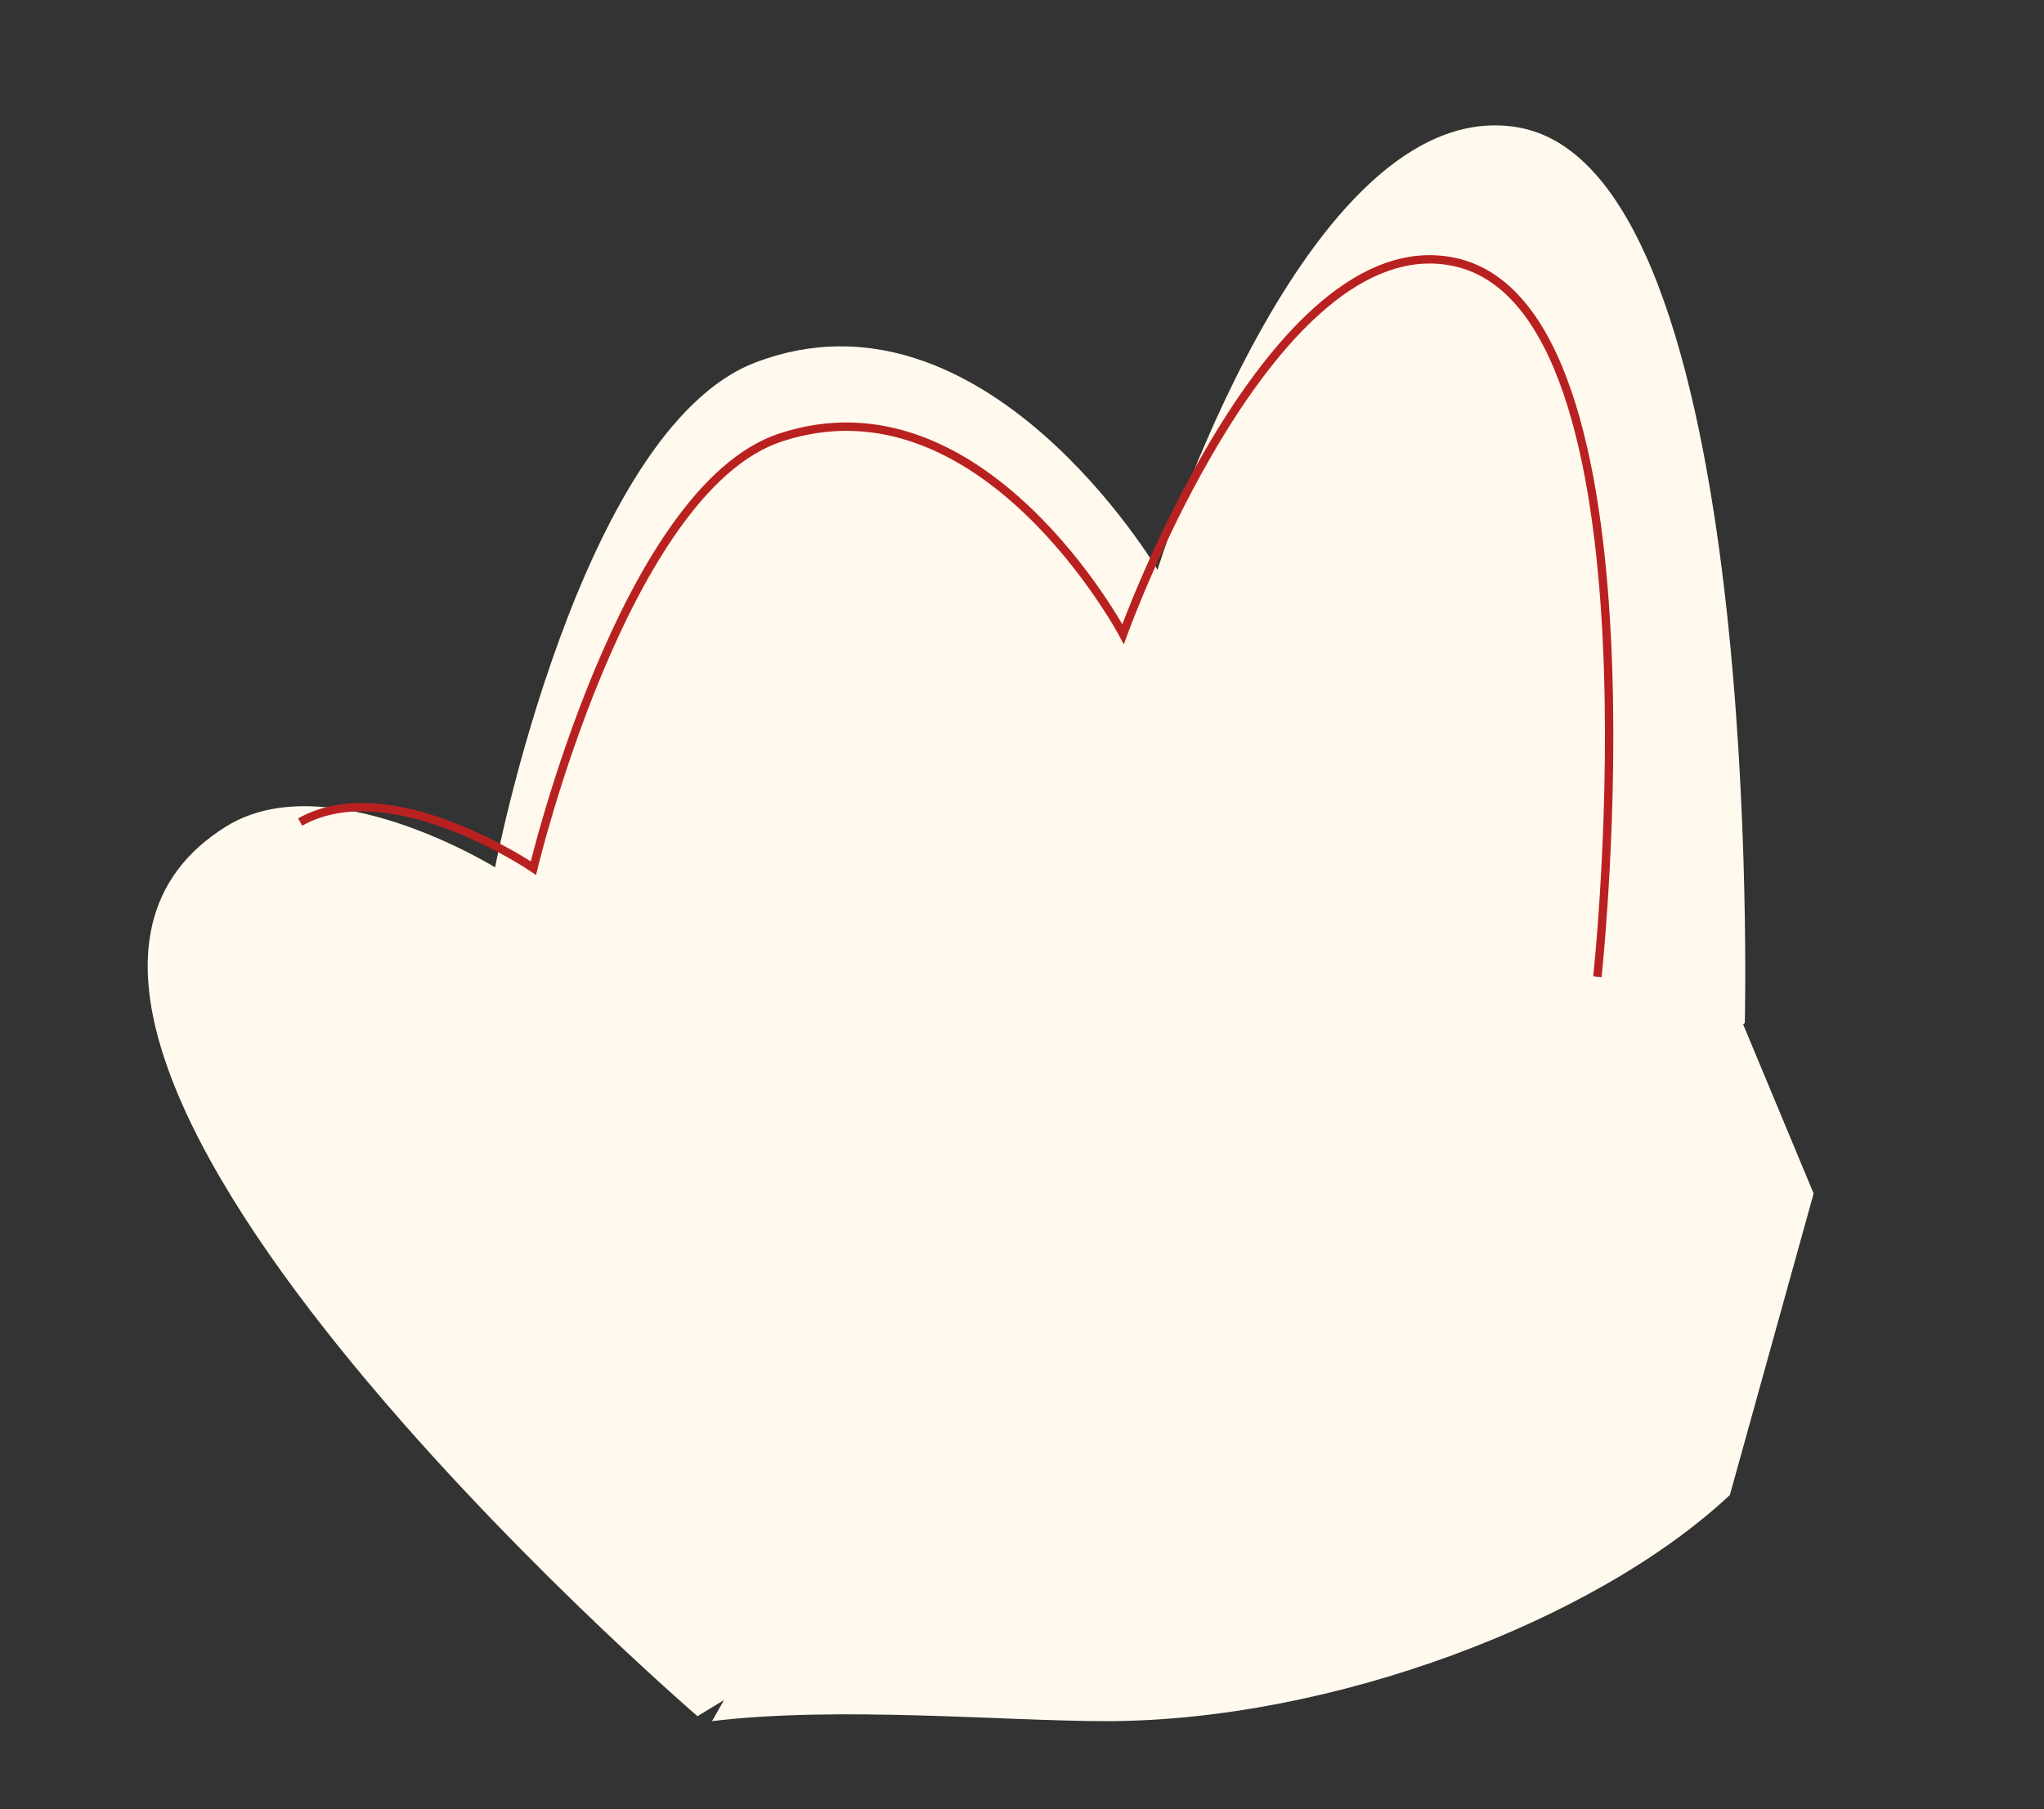 <?xml version="1.0" encoding="UTF-8"?> <svg xmlns="http://www.w3.org/2000/svg" width="244" height="216" viewBox="0 0 244 216" fill="none"><rect x="0" y="0" width="244" height="216" fill="#333333" stroke="none"/><path d="M208.282 122.152C208.282 122.152 210.863 20.003 181.056 15.18C155.825 11.098 138.177 68.023 138.177 68.023C138.177 68.023 117.429 32.871 90.175 43.279C69.124 51.319 59.101 103.562 59.101 103.562C59.101 103.562 39.064 91.151 26.98 98.687C-11.945 122.958 83.26 204.905 83.26 204.905L151.997 163.129L208.282 122.152Z" fill="#FFFAED"></path><path d="M132 205.5C120 205.5 100 203.667 85 205.5L117 149L206.5 118.5L216.5 142.5L206.5 178.5C190.5 193.5 159 205.5 132 205.5Z" fill="#FFFAED"></path><path d="M190.686 116.619C190.686 116.619 199.369 36.631 173.544 31.263C151.683 26.719 134.068 75.712 134.068 75.712C134.068 75.712 117.328 44.227 93.138 52.25C74.454 58.448 63.675 103.651 63.675 103.651C63.675 103.651 46.671 92.041 35.832 98.147" stroke="#B92121"></path></svg> 